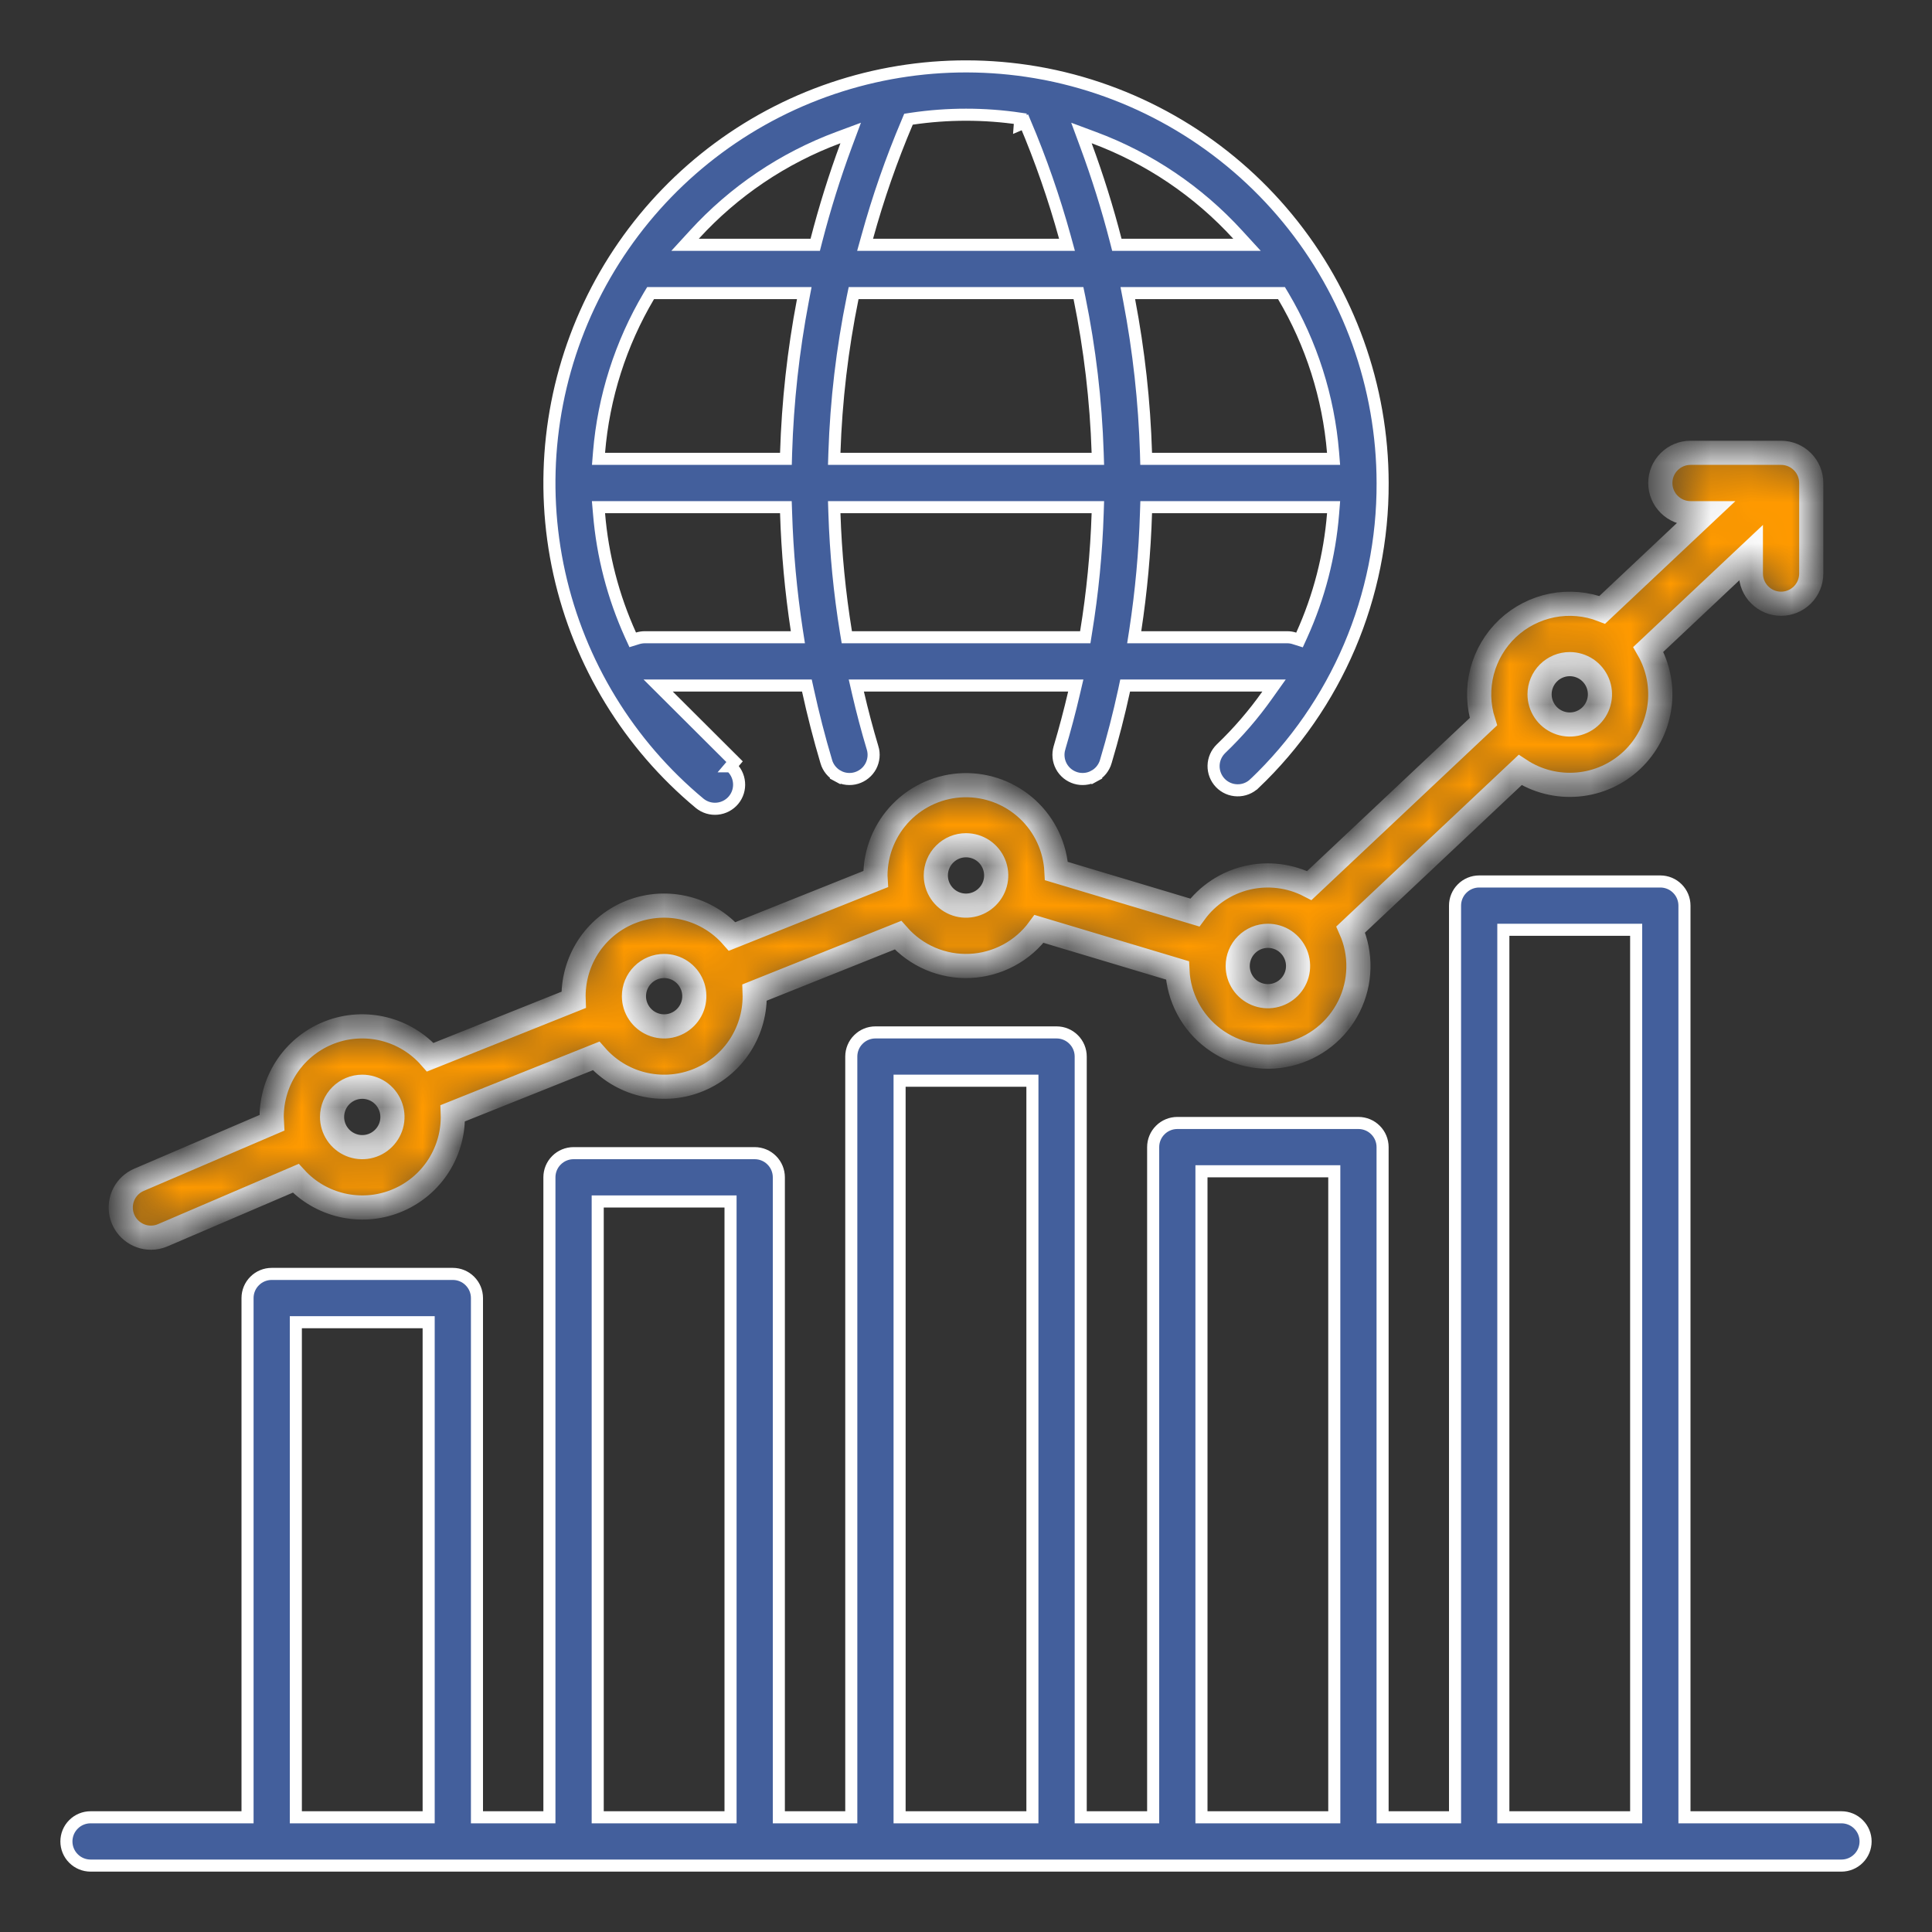 <svg xmlns="http://www.w3.org/2000/svg" width="48" height="48" viewBox="0 0 48 48" fill="none"><rect x="0" y="0" width="48" height="48" fill="#333333" stroke="none"/><path d="M41.85 45V45.15H42H45.75C45.909 45.15 46.062 45.213 46.174 45.326C46.287 45.438 46.35 45.591 46.35 45.75C46.35 45.909 46.287 46.062 46.174 46.174C46.062 46.287 45.909 46.35 45.75 46.35H2.25C2.091 46.35 1.938 46.287 1.826 46.174C1.713 46.062 1.65 45.909 1.65 45.75C1.65 45.591 1.713 45.438 1.826 45.326C1.938 45.213 2.091 45.15 2.25 45.15H6H6.15V45V32.25C6.15 32.091 6.213 31.938 6.326 31.826C6.438 31.713 6.591 31.65 6.75 31.65H11.25C11.409 31.65 11.562 31.713 11.674 31.826C11.787 31.938 11.85 32.091 11.85 32.25V45V45.15H12H13.5H13.65V45V29.25C13.65 29.091 13.713 28.938 13.826 28.826C13.938 28.713 14.091 28.65 14.25 28.65H18.75C18.909 28.65 19.062 28.713 19.174 28.826C19.287 28.938 19.35 29.091 19.35 29.25V45V45.15H19.5H21H21.15V45V26.25C21.15 26.091 21.213 25.938 21.326 25.826C21.438 25.713 21.591 25.65 21.75 25.65H26.25C26.409 25.65 26.562 25.713 26.674 25.826C26.787 25.938 26.85 26.091 26.85 26.25V45V45.15H27H28.5H28.65V45V28.5C28.65 28.341 28.713 28.188 28.826 28.076C28.938 27.963 29.091 27.9 29.25 27.9H33.75C33.909 27.9 34.062 27.963 34.174 28.076C34.287 28.188 34.35 28.341 34.35 28.5V45V45.15H34.5H36H36.15V45V22.5C36.15 22.341 36.213 22.188 36.326 22.076C36.438 21.963 36.591 21.9 36.75 21.9H41.25C41.409 21.9 41.562 21.963 41.674 22.076C41.787 22.188 41.85 22.341 41.85 22.5V45ZM7.35 45V45.15H7.5H10.5H10.65V45V33V32.85H10.5H7.5H7.35V33V45ZM14.85 45V45.15H15H18H18.15V45V30V29.85H18H15H14.85V30V45ZM22.35 45V45.15H22.5H25.5H25.65V45V27V26.85H25.5H22.5H22.35V27V45ZM29.85 45V45.15H30H33H33.15V45V29.25V29.1H33H30H29.85V29.25V45ZM37.35 45V45.15H37.5H40.5H40.65V45V23.25V23.1H40.5H37.5H37.35V23.25V45Z" fill="#435F9C" stroke="white" stroke-width="0.3"></path><mask id="path-2-inside-1_14949_4864" fill="white"><path d="M3.75 30.75C3.852 30.75 3.952 30.729 4.045 30.689L7.347 29.274C7.653 29.608 8.054 29.84 8.495 29.942C8.936 30.044 9.398 30.011 9.819 29.846C10.241 29.681 10.604 29.393 10.859 29.019C11.114 28.645 11.251 28.203 11.25 27.75C11.25 27.719 11.249 27.689 11.248 27.659L14.81 26.234C15.112 26.578 15.511 26.822 15.955 26.933C16.399 27.044 16.866 27.018 17.294 26.856C17.722 26.695 18.091 26.407 18.351 26.031C18.611 25.654 18.751 25.207 18.75 24.75C18.75 24.719 18.749 24.689 18.748 24.659L22.31 23.234C22.532 23.487 22.808 23.687 23.118 23.82C23.428 23.952 23.764 24.013 24.1 23.998C24.437 23.983 24.765 23.892 25.062 23.733C25.359 23.574 25.616 23.35 25.815 23.078L29.253 24.109C29.268 24.439 29.356 24.762 29.511 25.054C29.665 25.346 29.882 25.6 30.146 25.799C30.41 25.998 30.714 26.136 31.038 26.204C31.361 26.272 31.695 26.268 32.017 26.192C32.338 26.116 32.639 25.97 32.898 25.765C33.157 25.56 33.367 25.3 33.515 25.004C33.662 24.708 33.742 24.384 33.749 24.053C33.757 23.723 33.692 23.395 33.558 23.093L37.767 19.131C38.19 19.409 38.694 19.535 39.197 19.491C39.7 19.448 40.174 19.235 40.542 18.889C40.91 18.543 41.151 18.082 41.225 17.582C41.3 17.082 41.203 16.572 40.952 16.134L43.5 13.736V14.25C43.5 14.449 43.579 14.64 43.72 14.78C43.861 14.921 44.051 15 44.25 15C44.449 15 44.64 14.921 44.781 14.78C44.921 14.64 45 14.449 45 14.25V12C45 11.801 44.921 11.61 44.781 11.47C44.64 11.329 44.449 11.25 44.25 11.25H42C41.801 11.25 41.611 11.329 41.47 11.47C41.329 11.61 41.25 11.801 41.25 12C41.25 12.199 41.329 12.39 41.47 12.53C41.611 12.671 41.801 12.75 42 12.75H42.359L39.808 15.151C39.413 14.998 38.982 14.961 38.566 15.042C38.151 15.124 37.766 15.321 37.458 15.611C37.149 15.902 36.929 16.274 36.822 16.684C36.715 17.094 36.727 17.526 36.855 17.93L32.53 22.001C32.054 21.755 31.505 21.687 30.983 21.81C30.461 21.933 30.001 22.239 29.685 22.672L26.247 21.641C26.217 21.056 25.96 20.506 25.53 20.107C25.1 19.709 24.532 19.494 23.946 19.508C23.36 19.522 22.803 19.764 22.392 20.183C21.983 20.602 21.752 21.164 21.75 21.75C21.75 21.781 21.751 21.811 21.753 21.841L18.19 23.266C17.889 22.922 17.489 22.678 17.045 22.567C16.602 22.456 16.134 22.482 15.706 22.644C15.278 22.805 14.909 23.093 14.649 23.469C14.389 23.846 14.25 24.293 14.25 24.75C14.25 24.781 14.251 24.811 14.252 24.841L10.69 26.266C10.389 25.922 9.989 25.678 9.545 25.567C9.102 25.456 8.634 25.482 8.206 25.644C7.778 25.805 7.409 26.093 7.149 26.469C6.889 26.846 6.75 27.293 6.75 27.75C6.75 27.799 6.752 27.848 6.755 27.896L3.455 29.311C3.296 29.379 3.165 29.499 3.085 29.652C3.005 29.805 2.981 29.982 3.015 30.151C3.05 30.32 3.142 30.472 3.276 30.581C3.41 30.69 3.577 30.75 3.75 30.75ZM39 16.5C39.148 16.5 39.294 16.544 39.417 16.626C39.54 16.709 39.636 16.826 39.693 16.963C39.75 17.1 39.765 17.251 39.736 17.396C39.707 17.542 39.635 17.675 39.531 17.78C39.426 17.885 39.292 17.957 39.147 17.986C39.001 18.015 38.85 18 38.713 17.943C38.576 17.886 38.459 17.79 38.377 17.667C38.294 17.543 38.25 17.398 38.25 17.25C38.25 17.051 38.33 16.86 38.47 16.72C38.611 16.579 38.801 16.5 39 16.5ZM31.5 23.25C31.648 23.25 31.794 23.294 31.917 23.376C32.04 23.459 32.136 23.576 32.193 23.713C32.25 23.85 32.265 24.001 32.236 24.146C32.207 24.292 32.135 24.425 32.031 24.53C31.926 24.635 31.792 24.707 31.646 24.736C31.501 24.765 31.35 24.75 31.213 24.693C31.076 24.636 30.959 24.54 30.877 24.417C30.794 24.293 30.75 24.148 30.75 24C30.75 23.801 30.829 23.61 30.97 23.47C31.111 23.329 31.301 23.25 31.5 23.25ZM24 21C24.148 21 24.294 21.044 24.417 21.126C24.54 21.209 24.636 21.326 24.693 21.463C24.75 21.6 24.765 21.751 24.736 21.896C24.707 22.042 24.635 22.175 24.53 22.28C24.426 22.385 24.292 22.457 24.146 22.486C24.001 22.515 23.85 22.5 23.713 22.443C23.576 22.386 23.459 22.29 23.377 22.167C23.294 22.043 23.25 21.898 23.25 21.75C23.25 21.551 23.329 21.36 23.47 21.22C23.611 21.079 23.801 21 24 21ZM16.5 24C16.648 24 16.794 24.044 16.917 24.126C17.04 24.209 17.136 24.326 17.193 24.463C17.25 24.6 17.265 24.751 17.236 24.896C17.207 25.042 17.135 25.175 17.03 25.28C16.926 25.385 16.792 25.457 16.646 25.486C16.501 25.515 16.35 25.5 16.213 25.443C16.076 25.386 15.959 25.29 15.877 25.167C15.794 25.043 15.75 24.898 15.75 24.75C15.75 24.551 15.829 24.36 15.97 24.22C16.111 24.079 16.301 24 16.5 24ZM9 27C9.148 27 9.293 27.044 9.417 27.126C9.54 27.209 9.636 27.326 9.693 27.463C9.75 27.6 9.765 27.751 9.736 27.896C9.707 28.042 9.635 28.175 9.53 28.28C9.426 28.385 9.292 28.457 9.146 28.486C9.001 28.515 8.85 28.5 8.713 28.443C8.576 28.386 8.459 28.29 8.377 28.167C8.294 28.043 8.25 27.898 8.25 27.75C8.25 27.551 8.329 27.36 8.47 27.22C8.611 27.079 8.801 27 9 27Z"></path></mask><path d="M3.75 30.75C3.852 30.75 3.952 30.729 4.045 30.689L7.347 29.274C7.653 29.608 8.054 29.84 8.495 29.942C8.936 30.044 9.398 30.011 9.819 29.846C10.241 29.681 10.604 29.393 10.859 29.019C11.114 28.645 11.251 28.203 11.25 27.75C11.25 27.719 11.249 27.689 11.248 27.659L14.81 26.234C15.112 26.578 15.511 26.822 15.955 26.933C16.399 27.044 16.866 27.018 17.294 26.856C17.722 26.695 18.091 26.407 18.351 26.031C18.611 25.654 18.751 25.207 18.75 24.75C18.75 24.719 18.749 24.689 18.748 24.659L22.31 23.234C22.532 23.487 22.808 23.687 23.118 23.82C23.428 23.952 23.764 24.013 24.1 23.998C24.437 23.983 24.765 23.892 25.062 23.733C25.359 23.574 25.616 23.35 25.815 23.078L29.253 24.109C29.268 24.439 29.356 24.762 29.511 25.054C29.665 25.346 29.882 25.6 30.146 25.799C30.41 25.998 30.714 26.136 31.038 26.204C31.361 26.272 31.695 26.268 32.017 26.192C32.338 26.116 32.639 25.97 32.898 25.765C33.157 25.56 33.367 25.3 33.515 25.004C33.662 24.708 33.742 24.384 33.749 24.053C33.757 23.723 33.692 23.395 33.558 23.093L37.767 19.131C38.19 19.409 38.694 19.535 39.197 19.491C39.7 19.448 40.174 19.235 40.542 18.889C40.91 18.543 41.151 18.082 41.225 17.582C41.3 17.082 41.203 16.572 40.952 16.134L43.5 13.736V14.25C43.5 14.449 43.579 14.64 43.72 14.78C43.861 14.921 44.051 15 44.25 15C44.449 15 44.64 14.921 44.781 14.78C44.921 14.64 45 14.449 45 14.25V12C45 11.801 44.921 11.61 44.781 11.47C44.64 11.329 44.449 11.25 44.25 11.25H42C41.801 11.25 41.611 11.329 41.47 11.47C41.329 11.61 41.25 11.801 41.25 12C41.25 12.199 41.329 12.39 41.47 12.53C41.611 12.671 41.801 12.75 42 12.75H42.359L39.808 15.151C39.413 14.998 38.982 14.961 38.566 15.042C38.151 15.124 37.766 15.321 37.458 15.611C37.149 15.902 36.929 16.274 36.822 16.684C36.715 17.094 36.727 17.526 36.855 17.93L32.53 22.001C32.054 21.755 31.505 21.687 30.983 21.81C30.461 21.933 30.001 22.239 29.685 22.672L26.247 21.641C26.217 21.056 25.96 20.506 25.53 20.107C25.1 19.709 24.532 19.494 23.946 19.508C23.36 19.522 22.803 19.764 22.392 20.183C21.983 20.602 21.752 21.164 21.75 21.75C21.75 21.781 21.751 21.811 21.753 21.841L18.19 23.266C17.889 22.922 17.489 22.678 17.045 22.567C16.602 22.456 16.134 22.482 15.706 22.644C15.278 22.805 14.909 23.093 14.649 23.469C14.389 23.846 14.25 24.293 14.25 24.75C14.25 24.781 14.251 24.811 14.252 24.841L10.69 26.266C10.389 25.922 9.989 25.678 9.545 25.567C9.102 25.456 8.634 25.482 8.206 25.644C7.778 25.805 7.409 26.093 7.149 26.469C6.889 26.846 6.75 27.293 6.75 27.75C6.75 27.799 6.752 27.848 6.755 27.896L3.455 29.311C3.296 29.379 3.165 29.499 3.085 29.652C3.005 29.805 2.981 29.982 3.015 30.151C3.05 30.32 3.142 30.472 3.276 30.581C3.41 30.69 3.577 30.75 3.75 30.75ZM39 16.5C39.148 16.5 39.294 16.544 39.417 16.626C39.54 16.709 39.636 16.826 39.693 16.963C39.75 17.1 39.765 17.251 39.736 17.396C39.707 17.542 39.635 17.675 39.531 17.78C39.426 17.885 39.292 17.957 39.147 17.986C39.001 18.015 38.85 18 38.713 17.943C38.576 17.886 38.459 17.79 38.377 17.667C38.294 17.543 38.25 17.398 38.25 17.25C38.25 17.051 38.33 16.86 38.47 16.72C38.611 16.579 38.801 16.5 39 16.5ZM31.5 23.25C31.648 23.25 31.794 23.294 31.917 23.376C32.04 23.459 32.136 23.576 32.193 23.713C32.25 23.85 32.265 24.001 32.236 24.146C32.207 24.292 32.135 24.425 32.031 24.53C31.926 24.635 31.792 24.707 31.646 24.736C31.501 24.765 31.35 24.75 31.213 24.693C31.076 24.636 30.959 24.54 30.877 24.417C30.794 24.293 30.75 24.148 30.75 24C30.75 23.801 30.829 23.61 30.97 23.47C31.111 23.329 31.301 23.25 31.5 23.25ZM24 21C24.148 21 24.294 21.044 24.417 21.126C24.54 21.209 24.636 21.326 24.693 21.463C24.75 21.6 24.765 21.751 24.736 21.896C24.707 22.042 24.635 22.175 24.53 22.28C24.426 22.385 24.292 22.457 24.146 22.486C24.001 22.515 23.85 22.5 23.713 22.443C23.576 22.386 23.459 22.29 23.377 22.167C23.294 22.043 23.25 21.898 23.25 21.75C23.25 21.551 23.329 21.36 23.47 21.22C23.611 21.079 23.801 21 24 21ZM16.5 24C16.648 24 16.794 24.044 16.917 24.126C17.04 24.209 17.136 24.326 17.193 24.463C17.25 24.6 17.265 24.751 17.236 24.896C17.207 25.042 17.135 25.175 17.03 25.28C16.926 25.385 16.792 25.457 16.646 25.486C16.501 25.515 16.35 25.5 16.213 25.443C16.076 25.386 15.959 25.29 15.877 25.167C15.794 25.043 15.75 24.898 15.75 24.75C15.75 24.551 15.829 24.36 15.97 24.22C16.111 24.079 16.301 24 16.5 24ZM9 27C9.148 27 9.293 27.044 9.417 27.126C9.54 27.209 9.636 27.326 9.693 27.463C9.75 27.6 9.765 27.751 9.736 27.896C9.707 28.042 9.635 28.175 9.53 28.28C9.426 28.385 9.292 28.457 9.146 28.486C9.001 28.515 8.85 28.5 8.713 28.443C8.576 28.386 8.459 28.29 8.377 28.167C8.294 28.043 8.25 27.898 8.25 27.75C8.25 27.551 8.329 27.36 8.47 27.22C8.611 27.079 8.801 27 9 27Z" fill="#FF9A00" stroke="white" stroke-width="0.6" mask="url(#path-2-inside-1_14949_4864)"></path><path d="M16.642 17.032H16.352L18.25 18.924L18.153 19.038C18.153 19.038 18.153 19.038 18.154 19.038C18.273 19.141 18.348 19.286 18.361 19.443C18.375 19.6 18.326 19.757 18.225 19.878C18.124 19.999 17.979 20.076 17.822 20.091C17.665 20.107 17.509 20.06 17.386 19.961C15.621 18.495 14.394 16.484 13.896 14.244C13.399 12.004 13.66 9.662 14.638 7.586C15.617 5.511 17.257 3.819 19.302 2.777C21.346 1.736 23.679 1.403 25.934 1.832L25.934 1.832L25.94 1.833C25.956 1.835 25.972 1.838 25.988 1.842L25.988 1.842L25.993 1.843C28.346 2.308 30.465 3.574 31.989 5.426C33.513 7.278 34.348 9.602 34.351 12V12.001C34.356 13.396 34.076 14.778 33.529 16.062C32.981 17.346 32.178 18.505 31.167 19.468L31.166 19.468C31.052 19.578 30.898 19.639 30.738 19.635C30.579 19.632 30.428 19.566 30.318 19.451C30.208 19.336 30.148 19.182 30.151 19.023C30.154 18.864 30.221 18.713 30.335 18.602C30.76 18.195 31.145 17.749 31.485 17.268L31.653 17.032H31.363H28.076H27.954L27.929 17.15C27.8 17.745 27.648 18.336 27.473 18.922L27.473 18.923C27.451 18.999 27.413 19.069 27.364 19.131C27.314 19.192 27.253 19.244 27.183 19.281L27.255 19.413L27.183 19.281C27.114 19.319 27.038 19.343 26.959 19.351C26.88 19.359 26.801 19.352 26.725 19.329C26.649 19.306 26.579 19.269 26.517 19.219C26.456 19.169 26.405 19.107 26.368 19.038C26.331 18.968 26.307 18.891 26.3 18.813C26.292 18.734 26.3 18.655 26.323 18.579L26.323 18.578C26.457 18.126 26.578 17.672 26.684 17.216L26.727 17.032H26.538H21.463H21.275L21.317 17.215C21.423 17.673 21.543 18.127 21.678 18.578L21.679 18.579C21.702 18.655 21.71 18.734 21.702 18.813C21.694 18.891 21.671 18.968 21.634 19.038C21.596 19.107 21.546 19.169 21.484 19.219C21.423 19.269 21.352 19.306 21.277 19.329C21.201 19.352 21.121 19.359 21.043 19.351C20.964 19.343 20.888 19.319 20.818 19.281L20.747 19.413L20.818 19.281C20.749 19.244 20.688 19.192 20.638 19.131C20.588 19.069 20.551 18.999 20.529 18.923L20.529 18.922C20.354 18.335 20.203 17.744 20.073 17.15L20.047 17.032H19.926H16.642ZM16.023 15.832H16.024H19.648H19.823L19.796 15.659C19.649 14.694 19.56 13.721 19.53 12.745L19.525 12.6H19.38H15.032H14.869L14.883 12.762C14.969 13.805 15.234 14.824 15.665 15.777L15.72 15.897L15.846 15.858C15.904 15.841 15.963 15.832 16.023 15.832ZM16.25 7.282H16.164L16.12 7.355C15.419 8.539 14.996 9.867 14.883 11.238L14.87 11.4H15.032H19.381H19.526L19.53 11.255C19.57 9.981 19.709 8.712 19.948 7.46L19.982 7.282H19.801H16.25ZM32.969 11.4H33.132L33.119 11.238C33.006 9.867 32.583 8.539 31.882 7.355L31.838 7.282H31.753H28.201H28.02L28.054 7.46C28.293 8.712 28.433 9.981 28.472 11.255L28.476 11.4H28.622H32.969ZM27.121 11.4H27.276L27.271 11.245C27.229 9.954 27.077 8.668 26.819 7.402L26.794 7.282H26.672H21.33H21.208L21.183 7.402C20.925 8.668 20.774 9.953 20.731 11.245L20.726 11.4H20.881H27.121ZM21.018 15.706L21.039 15.832H21.166H26.835H26.963L26.983 15.706C27.143 14.729 27.239 13.744 27.271 12.755L27.276 12.6H27.121H20.881H20.726L20.731 12.755C20.763 13.744 20.859 14.729 21.018 15.706ZM31.978 15.832H31.978C32.04 15.832 32.101 15.841 32.159 15.86L32.286 15.9L32.341 15.779C32.773 14.825 33.036 13.805 33.12 12.762L33.133 12.6H32.97H28.622H28.477L28.472 12.745C28.442 13.721 28.353 14.694 28.206 15.659L28.179 15.832H28.354H31.978ZM30.642 6.082H30.982L30.752 5.831C29.768 4.753 28.542 3.926 27.174 3.418L26.868 3.304L26.981 3.61C27.267 4.384 27.514 5.171 27.719 5.969L27.748 6.082H27.864H30.642ZM25.464 3.039L25.337 3.093L25.348 2.949C24.455 2.817 23.548 2.817 22.655 2.949L22.571 2.962L22.539 3.039C22.145 3.967 21.814 4.92 21.546 5.892L21.493 6.082H21.69H26.312H26.509L26.457 5.892C26.189 4.92 25.857 3.967 25.464 3.039ZM21.021 3.61L21.135 3.304L20.828 3.418C19.46 3.926 18.234 4.753 17.25 5.831L17.02 6.082H17.36H20.138H20.254L20.283 5.969C20.489 5.171 20.735 4.383 21.021 3.61Z" fill="#435F9C" stroke="white" stroke-width="0.3"></path></svg>